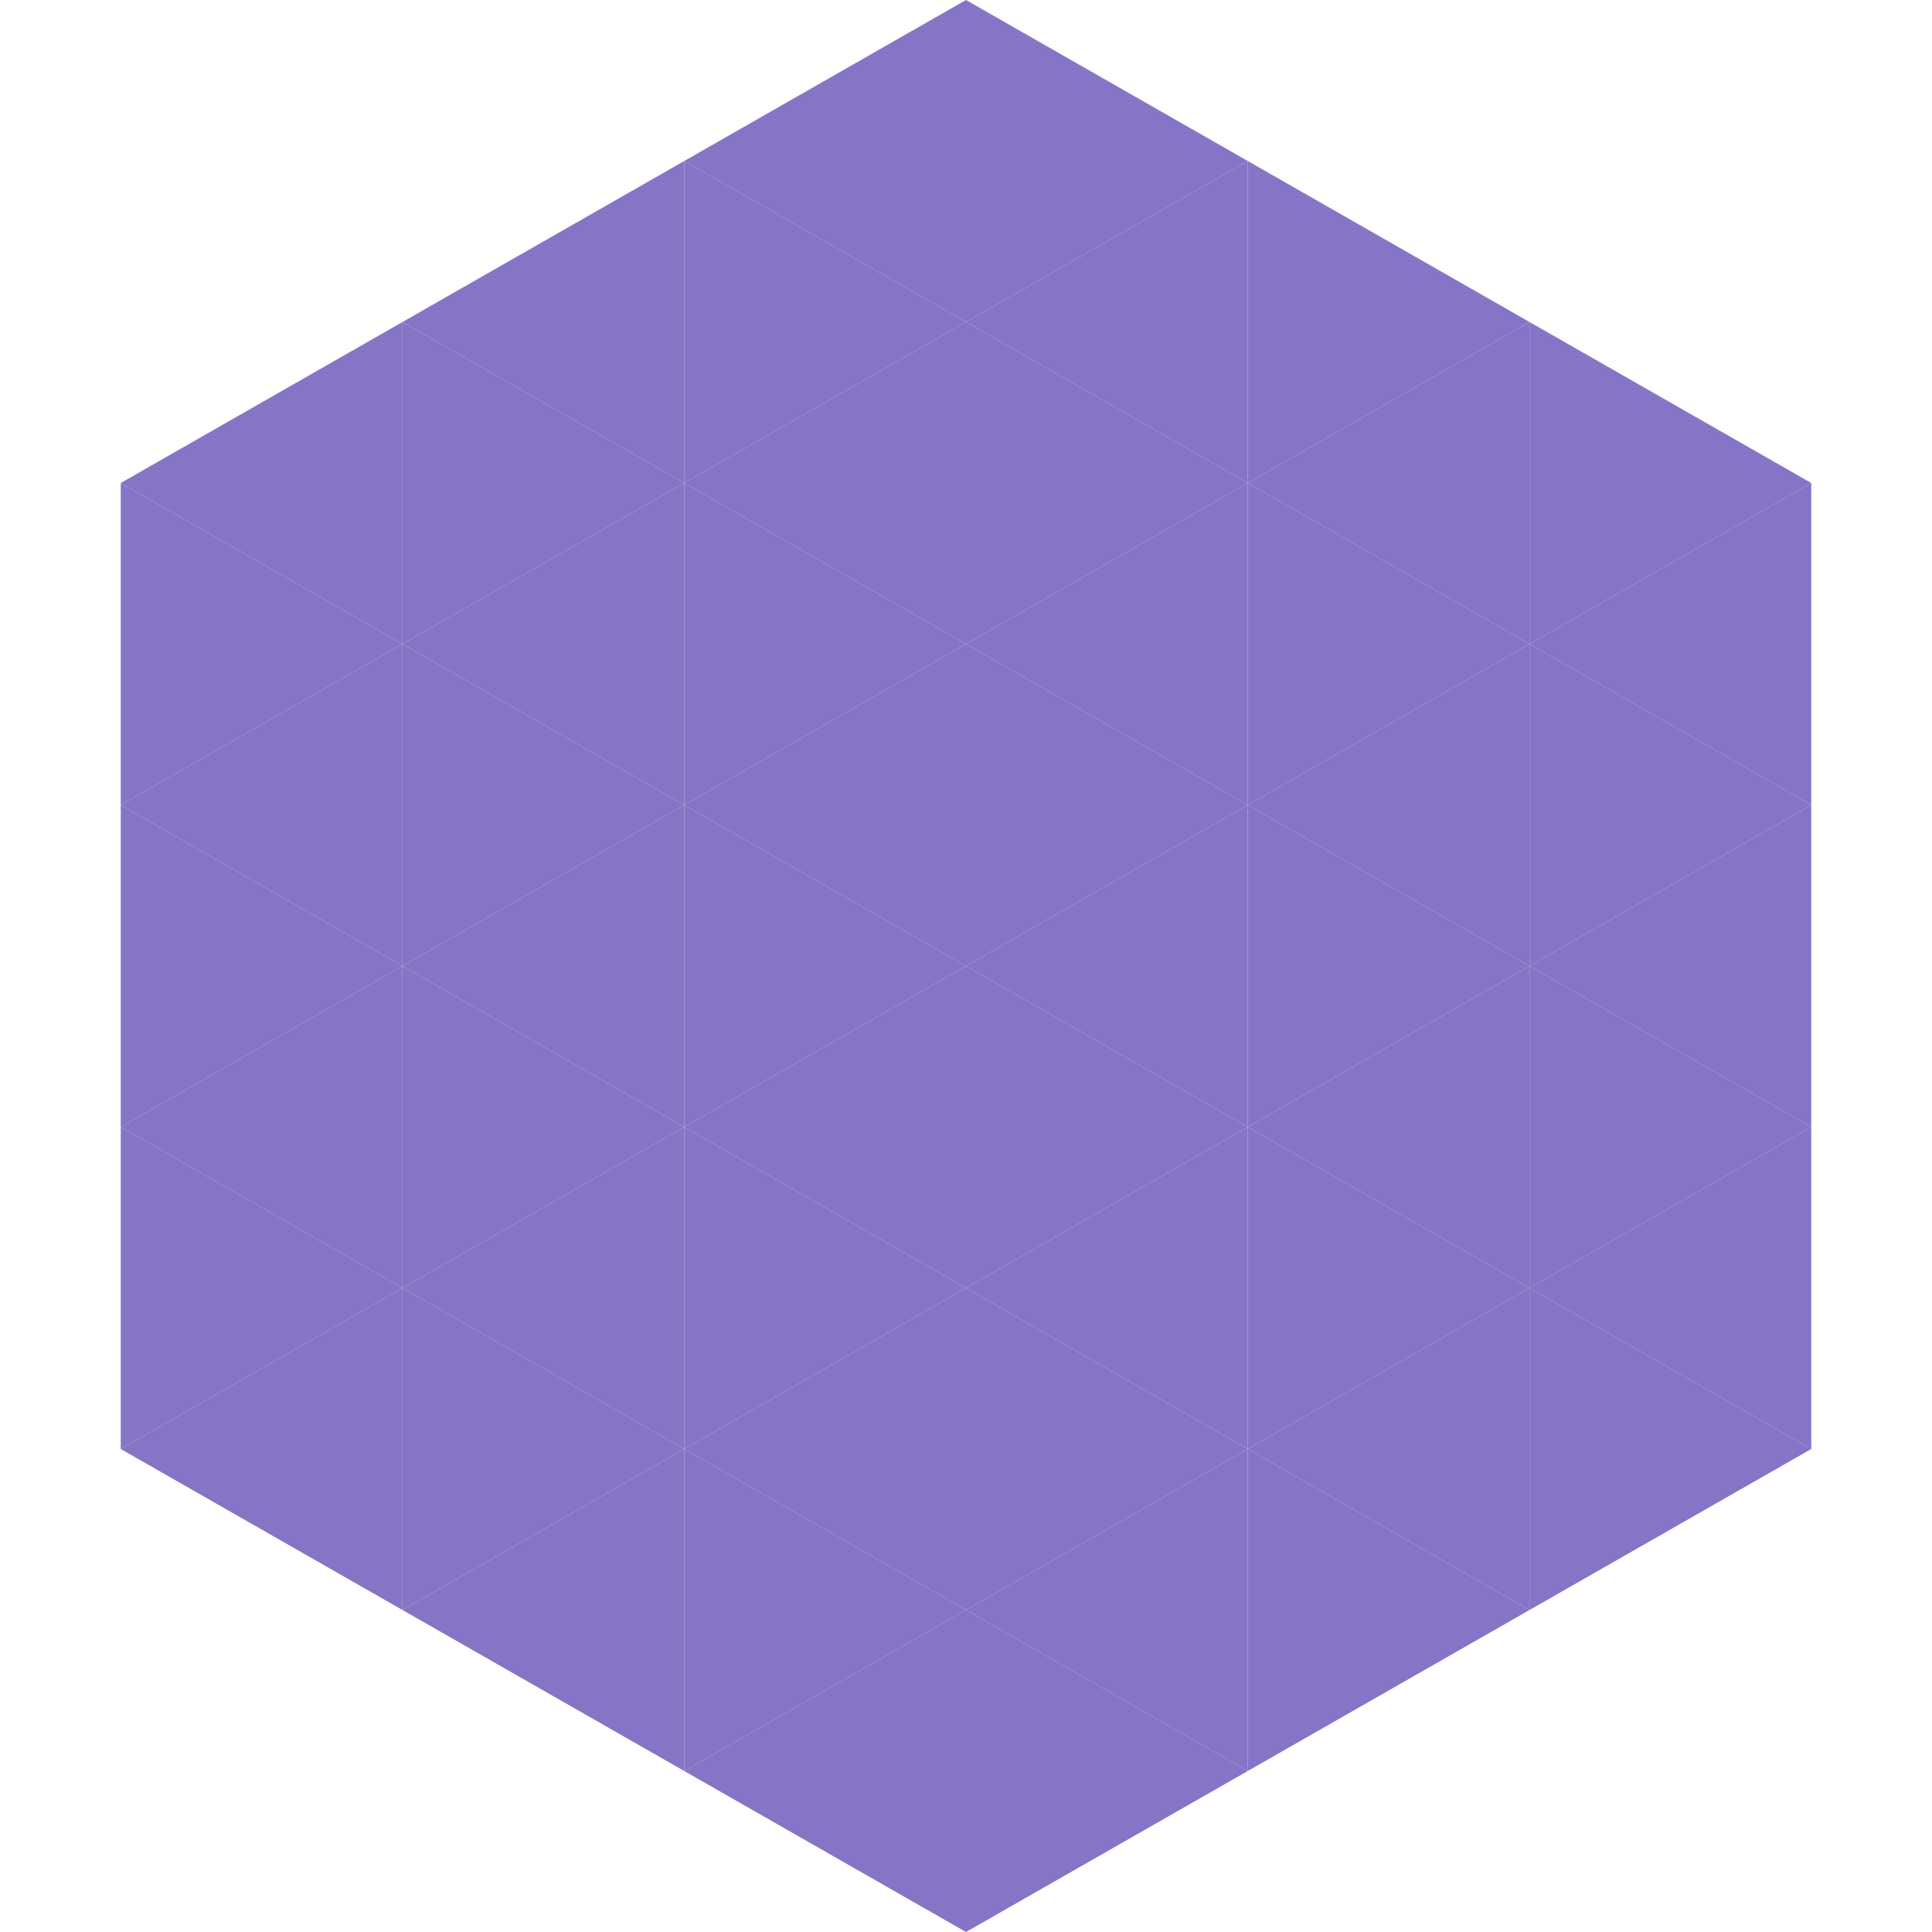 <?xml version="1.0"?>
<!-- Generated by SVGo -->
<svg width="240" height="240"
     xmlns="http://www.w3.org/2000/svg"
     xmlns:xlink="http://www.w3.org/1999/xlink">
<polygon points="50,40 15,60 50,80" style="fill:rgb(134,116,198)" />
<polygon points="190,40 225,60 190,80" style="fill:rgb(134,116,198)" />
<polygon points="15,60 50,80 15,100" style="fill:rgb(134,116,198)" />
<polygon points="225,60 190,80 225,100" style="fill:rgb(134,116,198)" />
<polygon points="50,80 15,100 50,120" style="fill:rgb(134,116,198)" />
<polygon points="190,80 225,100 190,120" style="fill:rgb(134,116,198)" />
<polygon points="15,100 50,120 15,140" style="fill:rgb(134,116,198)" />
<polygon points="225,100 190,120 225,140" style="fill:rgb(134,116,198)" />
<polygon points="50,120 15,140 50,160" style="fill:rgb(134,116,198)" />
<polygon points="190,120 225,140 190,160" style="fill:rgb(134,116,198)" />
<polygon points="15,140 50,160 15,180" style="fill:rgb(134,116,198)" />
<polygon points="225,140 190,160 225,180" style="fill:rgb(134,116,198)" />
<polygon points="50,160 15,180 50,200" style="fill:rgb(134,116,198)" />
<polygon points="190,160 225,180 190,200" style="fill:rgb(134,116,198)" />
<polygon points="15,180 50,200 15,220" style="fill:rgb(255,255,255); fill-opacity:0" />
<polygon points="225,180 190,200 225,220" style="fill:rgb(255,255,255); fill-opacity:0" />
<polygon points="50,0 85,20 50,40" style="fill:rgb(255,255,255); fill-opacity:0" />
<polygon points="190,0 155,20 190,40" style="fill:rgb(255,255,255); fill-opacity:0" />
<polygon points="85,20 50,40 85,60" style="fill:rgb(134,116,198)" />
<polygon points="155,20 190,40 155,60" style="fill:rgb(134,116,198)" />
<polygon points="50,40 85,60 50,80" style="fill:rgb(134,116,198)" />
<polygon points="190,40 155,60 190,80" style="fill:rgb(134,116,198)" />
<polygon points="85,60 50,80 85,100" style="fill:rgb(134,116,198)" />
<polygon points="155,60 190,80 155,100" style="fill:rgb(134,116,198)" />
<polygon points="50,80 85,100 50,120" style="fill:rgb(134,116,198)" />
<polygon points="190,80 155,100 190,120" style="fill:rgb(134,116,198)" />
<polygon points="85,100 50,120 85,140" style="fill:rgb(134,116,198)" />
<polygon points="155,100 190,120 155,140" style="fill:rgb(134,116,198)" />
<polygon points="50,120 85,140 50,160" style="fill:rgb(134,116,198)" />
<polygon points="190,120 155,140 190,160" style="fill:rgb(134,116,198)" />
<polygon points="85,140 50,160 85,180" style="fill:rgb(134,116,198)" />
<polygon points="155,140 190,160 155,180" style="fill:rgb(134,116,198)" />
<polygon points="50,160 85,180 50,200" style="fill:rgb(134,116,198)" />
<polygon points="190,160 155,180 190,200" style="fill:rgb(134,116,198)" />
<polygon points="85,180 50,200 85,220" style="fill:rgb(134,116,198)" />
<polygon points="155,180 190,200 155,220" style="fill:rgb(134,116,198)" />
<polygon points="120,0 85,20 120,40" style="fill:rgb(134,116,198)" />
<polygon points="120,0 155,20 120,40" style="fill:rgb(134,116,198)" />
<polygon points="85,20 120,40 85,60" style="fill:rgb(134,116,198)" />
<polygon points="155,20 120,40 155,60" style="fill:rgb(134,116,198)" />
<polygon points="120,40 85,60 120,80" style="fill:rgb(134,116,198)" />
<polygon points="120,40 155,60 120,80" style="fill:rgb(134,116,198)" />
<polygon points="85,60 120,80 85,100" style="fill:rgb(134,116,198)" />
<polygon points="155,60 120,80 155,100" style="fill:rgb(134,116,198)" />
<polygon points="120,80 85,100 120,120" style="fill:rgb(134,116,198)" />
<polygon points="120,80 155,100 120,120" style="fill:rgb(134,116,198)" />
<polygon points="85,100 120,120 85,140" style="fill:rgb(134,116,198)" />
<polygon points="155,100 120,120 155,140" style="fill:rgb(134,116,198)" />
<polygon points="120,120 85,140 120,160" style="fill:rgb(134,116,198)" />
<polygon points="120,120 155,140 120,160" style="fill:rgb(134,116,198)" />
<polygon points="85,140 120,160 85,180" style="fill:rgb(134,116,198)" />
<polygon points="155,140 120,160 155,180" style="fill:rgb(134,116,198)" />
<polygon points="120,160 85,180 120,200" style="fill:rgb(134,116,198)" />
<polygon points="120,160 155,180 120,200" style="fill:rgb(134,116,198)" />
<polygon points="85,180 120,200 85,220" style="fill:rgb(134,116,198)" />
<polygon points="155,180 120,200 155,220" style="fill:rgb(134,116,198)" />
<polygon points="120,200 85,220 120,240" style="fill:rgb(134,116,198)" />
<polygon points="120,200 155,220 120,240" style="fill:rgb(134,116,198)" />
<polygon points="85,220 120,240 85,260" style="fill:rgb(255,255,255); fill-opacity:0" />
<polygon points="155,220 120,240 155,260" style="fill:rgb(255,255,255); fill-opacity:0" />
</svg>
